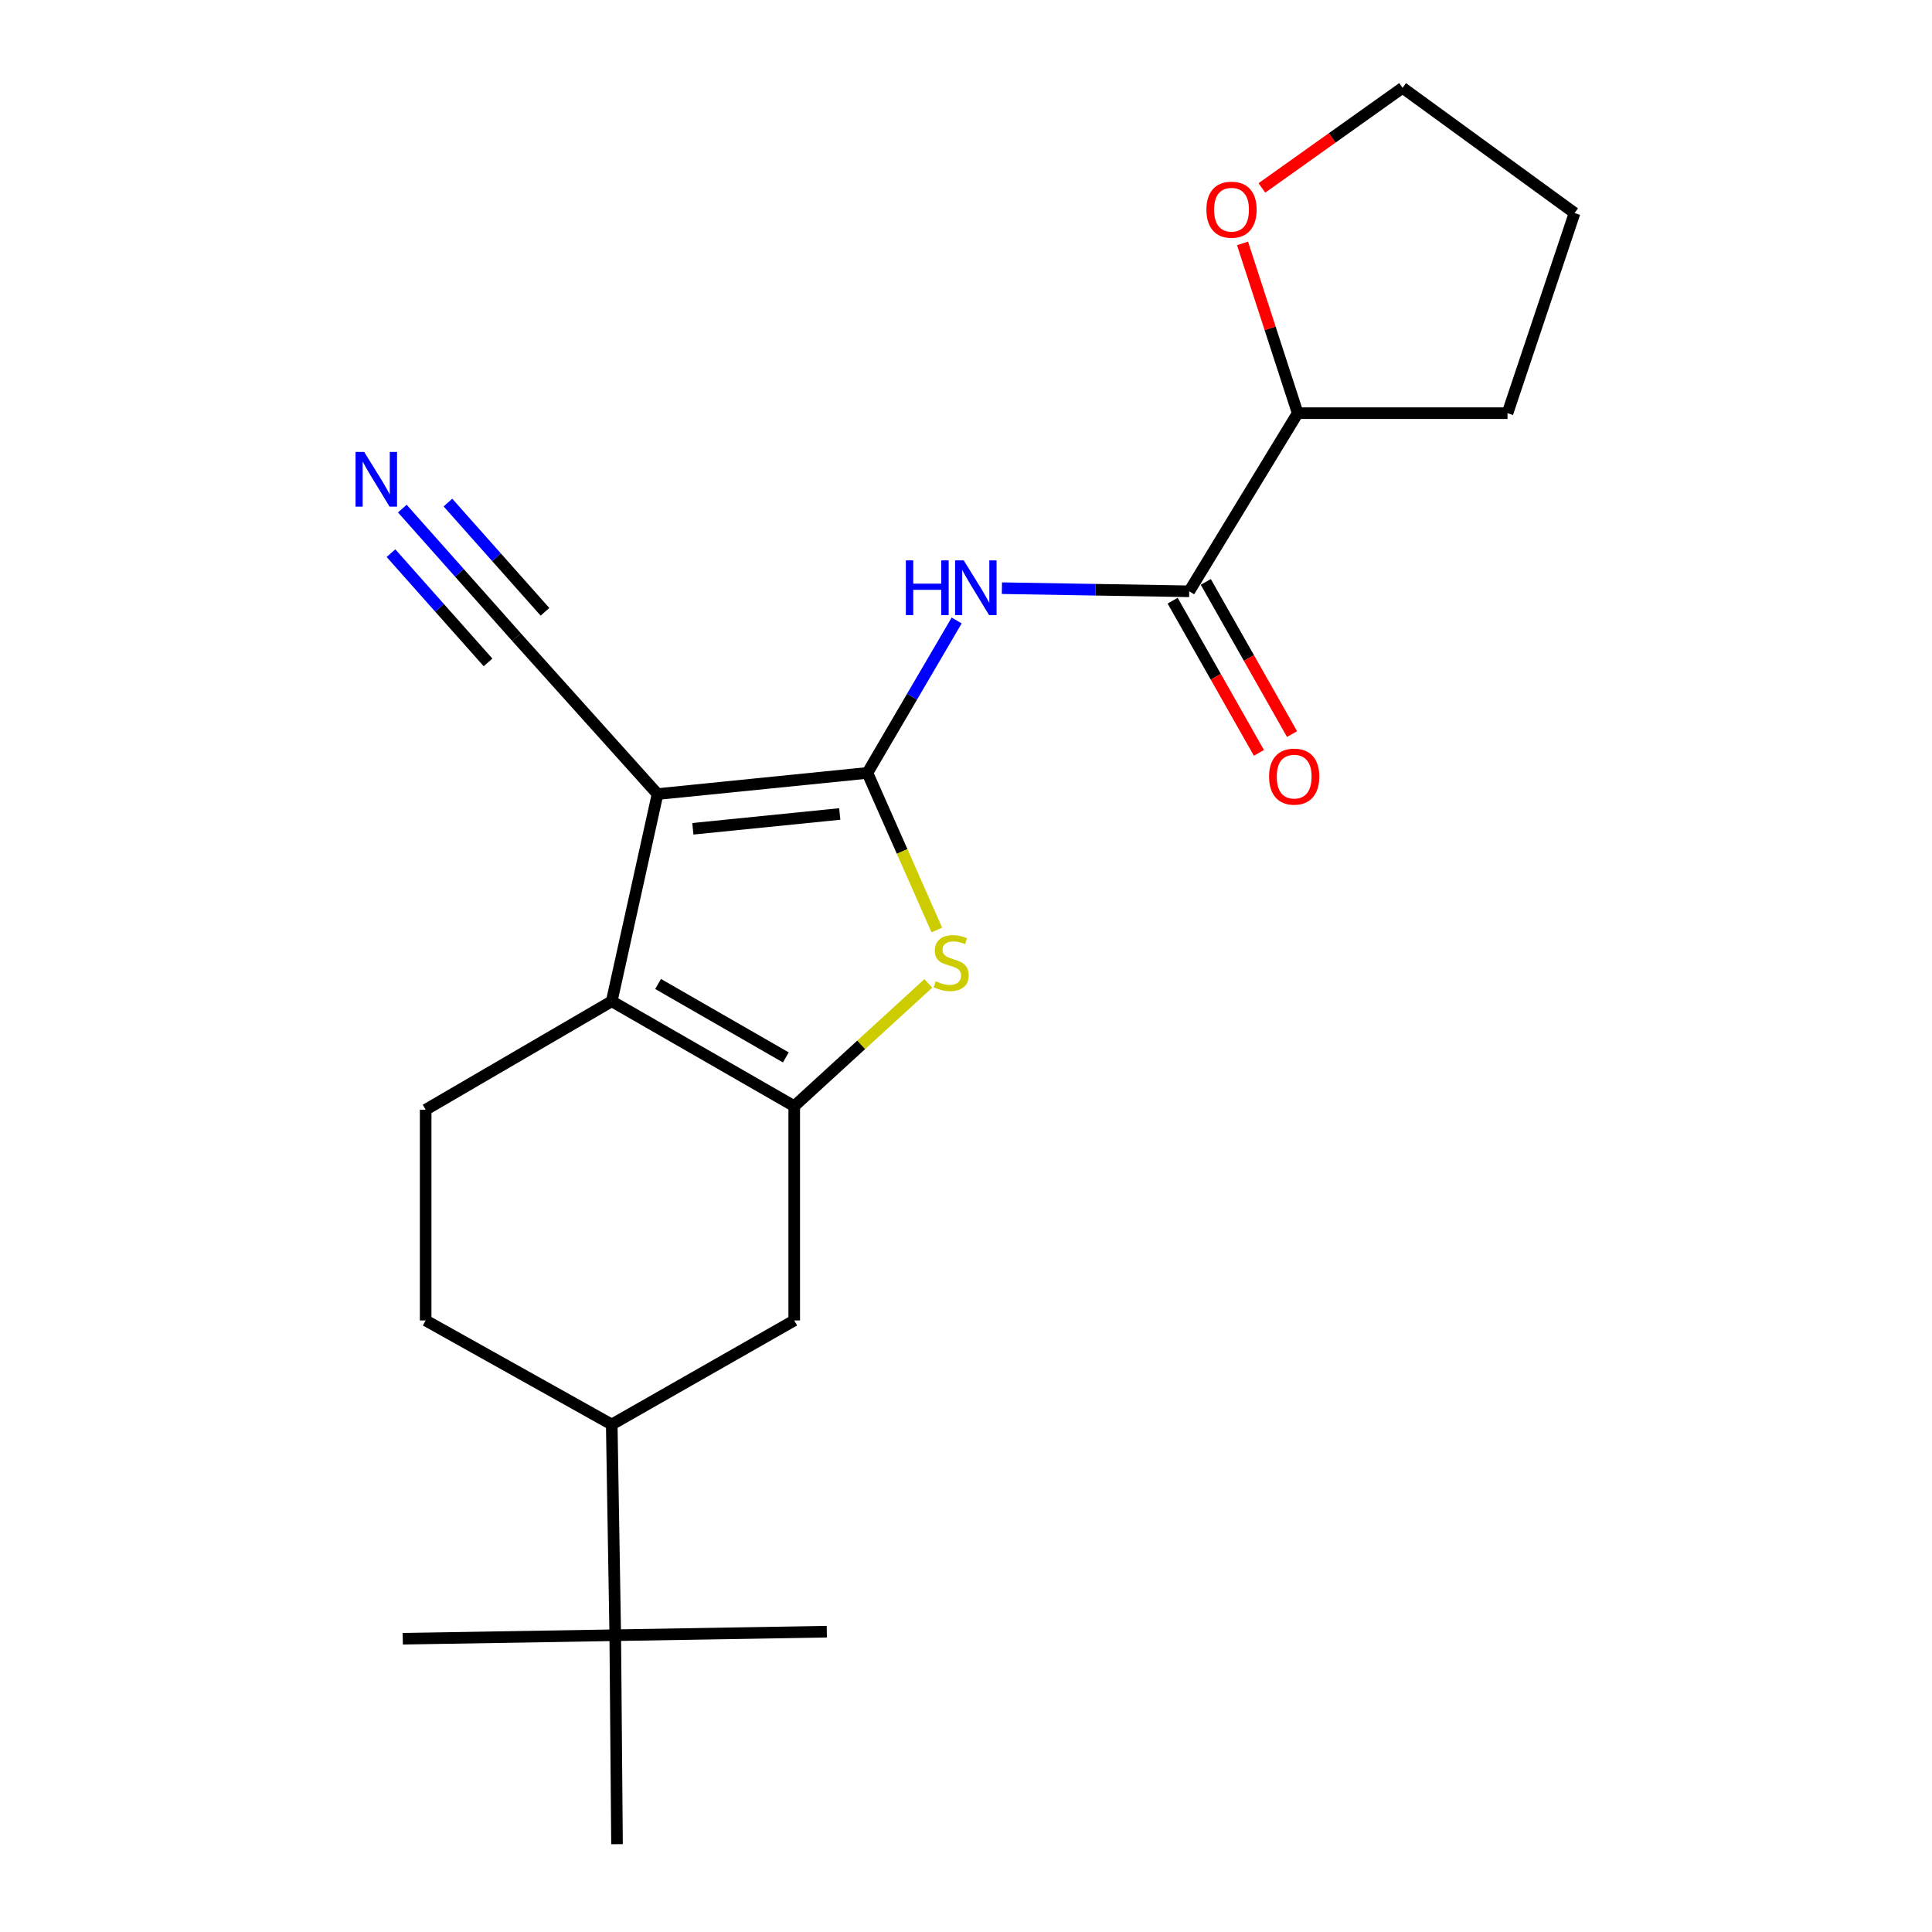 <?xml version='1.0' encoding='iso-8859-1'?>
<svg version='1.1' baseProfile='full'
              xmlns='http://www.w3.org/2000/svg'
                      xmlns:rdkit='http://www.rdkit.org/xml'
                      xmlns:xlink='http://www.w3.org/1999/xlink'
                  xml:space='preserve'
width='1000px' height='1000px' viewBox='0 0 1000 1000'>
<!-- END OF HEADER -->
<rect style='opacity:1.0;fill:#FFFFFF;stroke:none' width='1000' height='1000' x='0' y='0'> </rect>
<path class='bond-0' d='M 448.978,400.055 L 340.347,411.008' style='fill:none;fill-rule:evenodd;stroke:#000000;stroke-width:6px;stroke-linecap:butt;stroke-linejoin:miter;stroke-opacity:1' />
<path class='bond-0' d='M 434.661,421.313 L 358.62,428.981' style='fill:none;fill-rule:evenodd;stroke:#000000;stroke-width:6px;stroke-linecap:butt;stroke-linejoin:miter;stroke-opacity:1' />
<path class='bond-3' d='M 448.978,400.055 L 466.942,440.712' style='fill:none;fill-rule:evenodd;stroke:#000000;stroke-width:6px;stroke-linecap:butt;stroke-linejoin:miter;stroke-opacity:1' />
<path class='bond-3' d='M 466.942,440.712 L 484.906,481.369' style='fill:none;fill-rule:evenodd;stroke:#CCCC00;stroke-width:6px;stroke-linecap:butt;stroke-linejoin:miter;stroke-opacity:1' />
<path class='bond-4' d='M 448.978,400.055 L 472.076,360.604' style='fill:none;fill-rule:evenodd;stroke:#000000;stroke-width:6px;stroke-linecap:butt;stroke-linejoin:miter;stroke-opacity:1' />
<path class='bond-4' d='M 472.076,360.604 L 495.174,321.153' style='fill:none;fill-rule:evenodd;stroke:#0000FF;stroke-width:6px;stroke-linecap:butt;stroke-linejoin:miter;stroke-opacity:1' />
<path class='bond-2' d='M 340.347,411.008 L 316.634,518.248' style='fill:none;fill-rule:evenodd;stroke:#000000;stroke-width:6px;stroke-linecap:butt;stroke-linejoin:miter;stroke-opacity:1' />
<path class='bond-6' d='M 340.347,411.008 L 267.346,329.77' style='fill:none;fill-rule:evenodd;stroke:#000000;stroke-width:6px;stroke-linecap:butt;stroke-linejoin:miter;stroke-opacity:1' />
<path class='bond-1' d='M 411.092,572.552 L 445.794,540.779' style='fill:none;fill-rule:evenodd;stroke:#000000;stroke-width:6px;stroke-linecap:butt;stroke-linejoin:miter;stroke-opacity:1' />
<path class='bond-1' d='M 445.794,540.779 L 480.496,509.006' style='fill:none;fill-rule:evenodd;stroke:#CCCC00;stroke-width:6px;stroke-linecap:butt;stroke-linejoin:miter;stroke-opacity:1' />
<path class='bond-7' d='M 411.092,572.552 L 411.092,683.461' style='fill:none;fill-rule:evenodd;stroke:#000000;stroke-width:6px;stroke-linecap:butt;stroke-linejoin:miter;stroke-opacity:1' />
<path class='bond-22' d='M 411.092,572.552 L 316.634,518.248' style='fill:none;fill-rule:evenodd;stroke:#000000;stroke-width:6px;stroke-linecap:butt;stroke-linejoin:miter;stroke-opacity:1' />
<path class='bond-22' d='M 406.75,547.314 L 340.629,509.301' style='fill:none;fill-rule:evenodd;stroke:#000000;stroke-width:6px;stroke-linecap:butt;stroke-linejoin:miter;stroke-opacity:1' />
<path class='bond-9' d='M 316.634,518.248 L 220.325,574.392' style='fill:none;fill-rule:evenodd;stroke:#000000;stroke-width:6px;stroke-linecap:butt;stroke-linejoin:miter;stroke-opacity:1' />
<path class='bond-5' d='M 518.592,304.442 L 567.065,305.249' style='fill:none;fill-rule:evenodd;stroke:#0000FF;stroke-width:6px;stroke-linecap:butt;stroke-linejoin:miter;stroke-opacity:1' />
<path class='bond-5' d='M 567.065,305.249 L 615.539,306.057' style='fill:none;fill-rule:evenodd;stroke:#000000;stroke-width:6px;stroke-linecap:butt;stroke-linejoin:miter;stroke-opacity:1' />
<path class='bond-12' d='M 615.539,306.057 L 671.684,213.855' style='fill:none;fill-rule:evenodd;stroke:#000000;stroke-width:6px;stroke-linecap:butt;stroke-linejoin:miter;stroke-opacity:1' />
<path class='bond-13' d='M 606.963,310.918 L 629.287,350.3' style='fill:none;fill-rule:evenodd;stroke:#000000;stroke-width:6px;stroke-linecap:butt;stroke-linejoin:miter;stroke-opacity:1' />
<path class='bond-13' d='M 629.287,350.3 L 651.611,389.682' style='fill:none;fill-rule:evenodd;stroke:#FF0000;stroke-width:6px;stroke-linecap:butt;stroke-linejoin:miter;stroke-opacity:1' />
<path class='bond-13' d='M 624.115,301.196 L 646.439,340.578' style='fill:none;fill-rule:evenodd;stroke:#000000;stroke-width:6px;stroke-linecap:butt;stroke-linejoin:miter;stroke-opacity:1' />
<path class='bond-13' d='M 646.439,340.578 L 668.762,379.96' style='fill:none;fill-rule:evenodd;stroke:#FF0000;stroke-width:6px;stroke-linecap:butt;stroke-linejoin:miter;stroke-opacity:1' />
<path class='bond-8' d='M 267.346,329.77 L 237.795,296.508' style='fill:none;fill-rule:evenodd;stroke:#000000;stroke-width:6px;stroke-linecap:butt;stroke-linejoin:miter;stroke-opacity:1' />
<path class='bond-8' d='M 237.795,296.508 L 208.244,263.247' style='fill:none;fill-rule:evenodd;stroke:#0000FF;stroke-width:6px;stroke-linecap:butt;stroke-linejoin:miter;stroke-opacity:1' />
<path class='bond-8' d='M 282.085,316.676 L 256.966,288.403' style='fill:none;fill-rule:evenodd;stroke:#000000;stroke-width:6px;stroke-linecap:butt;stroke-linejoin:miter;stroke-opacity:1' />
<path class='bond-8' d='M 256.966,288.403 L 231.848,260.131' style='fill:none;fill-rule:evenodd;stroke:#0000FF;stroke-width:6px;stroke-linecap:butt;stroke-linejoin:miter;stroke-opacity:1' />
<path class='bond-8' d='M 252.608,342.864 L 227.489,314.592' style='fill:none;fill-rule:evenodd;stroke:#000000;stroke-width:6px;stroke-linecap:butt;stroke-linejoin:miter;stroke-opacity:1' />
<path class='bond-8' d='M 227.489,314.592 L 202.371,286.319' style='fill:none;fill-rule:evenodd;stroke:#0000FF;stroke-width:6px;stroke-linecap:butt;stroke-linejoin:miter;stroke-opacity:1' />
<path class='bond-10' d='M 411.092,683.461 L 316.634,737.317' style='fill:none;fill-rule:evenodd;stroke:#000000;stroke-width:6px;stroke-linecap:butt;stroke-linejoin:miter;stroke-opacity:1' />
<path class='bond-14' d='M 220.325,574.392 L 220.325,683.461' style='fill:none;fill-rule:evenodd;stroke:#000000;stroke-width:6px;stroke-linecap:butt;stroke-linejoin:miter;stroke-opacity:1' />
<path class='bond-11' d='M 316.634,737.317 L 318.452,846.386' style='fill:none;fill-rule:evenodd;stroke:#000000;stroke-width:6px;stroke-linecap:butt;stroke-linejoin:miter;stroke-opacity:1' />
<path class='bond-23' d='M 316.634,737.317 L 220.325,683.461' style='fill:none;fill-rule:evenodd;stroke:#000000;stroke-width:6px;stroke-linecap:butt;stroke-linejoin:miter;stroke-opacity:1' />
<path class='bond-16' d='M 318.452,846.386 L 208.474,848.204' style='fill:none;fill-rule:evenodd;stroke:#000000;stroke-width:6px;stroke-linecap:butt;stroke-linejoin:miter;stroke-opacity:1' />
<path class='bond-17' d='M 318.452,846.386 L 319.362,954.545' style='fill:none;fill-rule:evenodd;stroke:#000000;stroke-width:6px;stroke-linecap:butt;stroke-linejoin:miter;stroke-opacity:1' />
<path class='bond-18' d='M 318.452,846.386 L 427.96,844.556' style='fill:none;fill-rule:evenodd;stroke:#000000;stroke-width:6px;stroke-linecap:butt;stroke-linejoin:miter;stroke-opacity:1' />
<path class='bond-15' d='M 671.684,213.855 L 657.407,169.921' style='fill:none;fill-rule:evenodd;stroke:#000000;stroke-width:6px;stroke-linecap:butt;stroke-linejoin:miter;stroke-opacity:1' />
<path class='bond-15' d='M 657.407,169.921 L 643.13,125.986' style='fill:none;fill-rule:evenodd;stroke:#FF0000;stroke-width:6px;stroke-linecap:butt;stroke-linejoin:miter;stroke-opacity:1' />
<path class='bond-20' d='M 671.684,213.855 L 780.282,213.855' style='fill:none;fill-rule:evenodd;stroke:#000000;stroke-width:6px;stroke-linecap:butt;stroke-linejoin:miter;stroke-opacity:1' />
<path class='bond-19' d='M 653.151,97.273 L 689.564,71.364' style='fill:none;fill-rule:evenodd;stroke:#FF0000;stroke-width:6px;stroke-linecap:butt;stroke-linejoin:miter;stroke-opacity:1' />
<path class='bond-19' d='M 689.564,71.364 L 725.977,45.455' style='fill:none;fill-rule:evenodd;stroke:#000000;stroke-width:6px;stroke-linecap:butt;stroke-linejoin:miter;stroke-opacity:1' />
<path class='bond-24' d='M 725.977,45.455 L 814.991,110.274' style='fill:none;fill-rule:evenodd;stroke:#000000;stroke-width:6px;stroke-linecap:butt;stroke-linejoin:miter;stroke-opacity:1' />
<path class='bond-21' d='M 780.282,213.855 L 814.991,110.274' style='fill:none;fill-rule:evenodd;stroke:#000000;stroke-width:6px;stroke-linecap:butt;stroke-linejoin:miter;stroke-opacity:1' />
<path  class='atom-4' d='M 484.33 507.891
Q 484.65 508.011, 485.97 508.571
Q 487.29 509.131, 488.73 509.491
Q 490.21 509.811, 491.65 509.811
Q 494.33 509.811, 495.89 508.531
Q 497.45 507.211, 497.45 504.931
Q 497.45 503.371, 496.65 502.411
Q 495.89 501.451, 494.69 500.931
Q 493.49 500.411, 491.49 499.811
Q 488.97 499.051, 487.45 498.331
Q 485.97 497.611, 484.89 496.091
Q 483.85 494.571, 483.85 492.011
Q 483.85 488.451, 486.25 486.251
Q 488.69 484.051, 493.49 484.051
Q 496.77 484.051, 500.49 485.611
L 499.57 488.691
Q 496.17 487.291, 493.61 487.291
Q 490.85 487.291, 489.33 488.451
Q 487.81 489.571, 487.85 491.531
Q 487.85 493.051, 488.61 493.971
Q 489.41 494.891, 490.53 495.411
Q 491.69 495.931, 493.61 496.531
Q 496.17 497.331, 497.69 498.131
Q 499.21 498.931, 500.29 500.571
Q 501.41 502.171, 501.41 504.931
Q 501.41 508.851, 498.77 510.971
Q 496.17 513.051, 491.81 513.051
Q 489.29 513.051, 487.37 512.491
Q 485.49 511.971, 483.25 511.051
L 484.33 507.891
' fill='#CCCC00'/>
<path  class='atom-5' d='M 468.87 290.057
L 472.71 290.057
L 472.71 302.097
L 487.19 302.097
L 487.19 290.057
L 491.03 290.057
L 491.03 318.377
L 487.19 318.377
L 487.19 305.297
L 472.71 305.297
L 472.71 318.377
L 468.87 318.377
L 468.87 290.057
' fill='#0000FF'/>
<path  class='atom-5' d='M 498.83 290.057
L 508.11 305.057
Q 509.03 306.537, 510.51 309.217
Q 511.99 311.897, 512.07 312.057
L 512.07 290.057
L 515.83 290.057
L 515.83 318.377
L 511.95 318.377
L 501.99 301.977
Q 500.83 300.057, 499.59 297.857
Q 498.39 295.657, 498.03 294.977
L 498.03 318.377
L 494.35 318.377
L 494.35 290.057
L 498.83 290.057
' fill='#0000FF'/>
<path  class='atom-9' d='M 188.512 233.923
L 197.792 248.923
Q 198.712 250.403, 200.192 253.083
Q 201.672 255.763, 201.752 255.923
L 201.752 233.923
L 205.512 233.923
L 205.512 262.243
L 201.632 262.243
L 191.672 245.843
Q 190.512 243.923, 189.272 241.723
Q 188.072 239.523, 187.712 238.843
L 187.712 262.243
L 184.032 262.243
L 184.032 233.923
L 188.512 233.923
' fill='#0000FF'/>
<path  class='atom-14' d='M 656.865 401.975
Q 656.865 395.175, 660.225 391.375
Q 663.585 387.575, 669.865 387.575
Q 676.145 387.575, 679.505 391.375
Q 682.865 395.175, 682.865 401.975
Q 682.865 408.855, 679.465 412.775
Q 676.065 416.655, 669.865 416.655
Q 663.625 416.655, 660.225 412.775
Q 656.865 408.895, 656.865 401.975
M 669.865 413.455
Q 674.185 413.455, 676.505 410.575
Q 678.865 407.655, 678.865 401.975
Q 678.865 396.415, 676.505 393.615
Q 674.185 390.775, 669.865 390.775
Q 665.545 390.775, 663.185 393.575
Q 660.865 396.375, 660.865 401.975
Q 660.865 407.695, 663.185 410.575
Q 665.545 413.455, 669.865 413.455
' fill='#FF0000'/>
<path  class='atom-16' d='M 624.434 108.536
Q 624.434 101.736, 627.794 97.936
Q 631.154 94.136, 637.434 94.136
Q 643.714 94.136, 647.074 97.936
Q 650.434 101.736, 650.434 108.536
Q 650.434 115.416, 647.034 119.336
Q 643.634 123.216, 637.434 123.216
Q 631.194 123.216, 627.794 119.336
Q 624.434 115.456, 624.434 108.536
M 637.434 120.016
Q 641.754 120.016, 644.074 117.136
Q 646.434 114.216, 646.434 108.536
Q 646.434 102.976, 644.074 100.176
Q 641.754 97.336, 637.434 97.336
Q 633.114 97.336, 630.754 100.136
Q 628.434 102.936, 628.434 108.536
Q 628.434 114.256, 630.754 117.136
Q 633.114 120.016, 637.434 120.016
' fill='#FF0000'/>
</svg>

